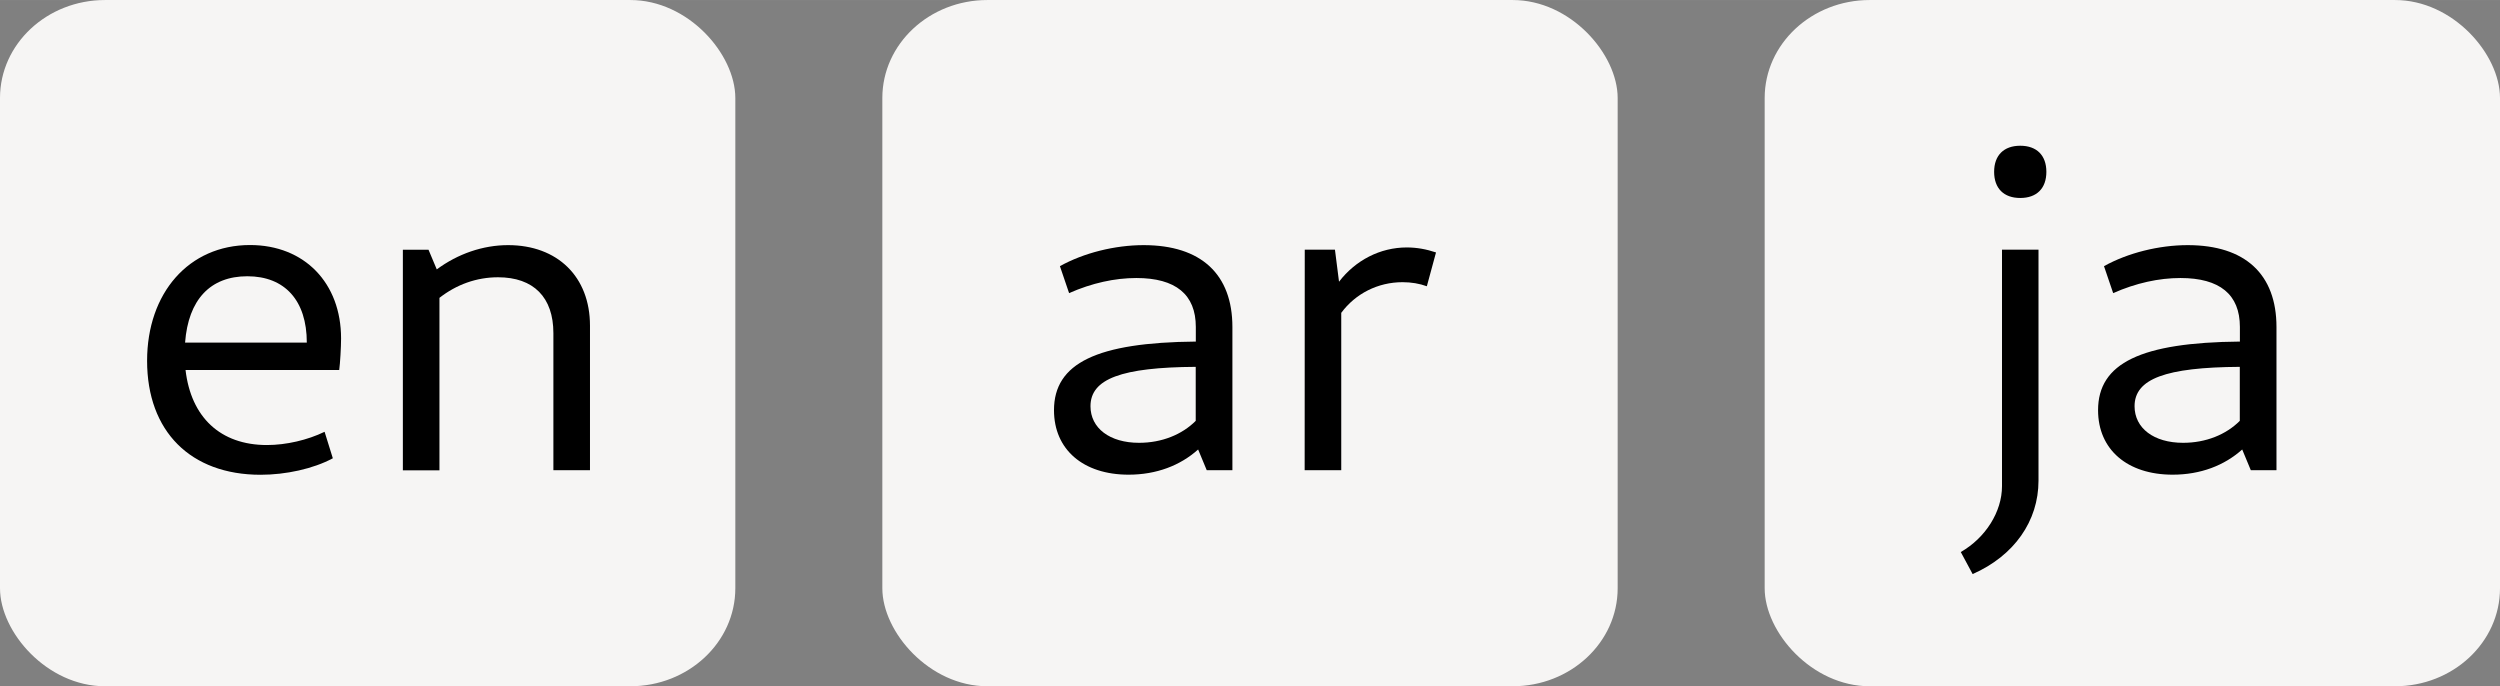 <?xml version="1.0" encoding="UTF-8" standalone="no"?>
<svg
   width="102"
   height="28"
   viewBox="0 0 26.988 7.408"
   version="1.1"
   id="svg919"
   xmlns="http://www.w3.org/2000/svg"
   xmlns:svg="http://www.w3.org/2000/svg"
   xmlns:rdf="http://www.w3.org/1999/02/22-rdf-syntax-ns#"
   xmlns:cc="http://creativecommons.org/ns#"
   xmlns:dc="http://purl.org/dc/elements/1.1/">
  <rect x="0" y="0" width="26.988" height="7.408" fill="#808080" stroke="none"/>
  <defs
     id="defs849">
    <clipPath
       id="clipPath6279-3">
      <rect
         x="26.85"
         y="220.75"
         id="rect6281-9"
         height="6.375"
         width="3.825"
         style="color:#bebebe;display:inline;overflow:visible;visibility:visible;fill:#bebebe;fill-opacity:1;fill-rule:nonzero;stroke:none;stroke-width:2;marker:none" />
    </clipPath>
    <clipPath
       id="clipPath6265-334">
      <rect
         x="26.966"
         y="221.33"
         id="rect6267-61"
         height="5.216"
         width="2.898"
         style="color:#bebebe;display:inline;overflow:visible;visibility:visible;fill:#bebebe;fill-opacity:1;fill-rule:nonzero;stroke:none;stroke-width:2;marker:none" />
    </clipPath>
    <clipPath
       id="clipPath6259-5">
      <rect
         x="26.999"
         y="221.502"
         id="rect6261-61"
         height="4.873"
         width="1.876"
         style="color:#bebebe;display:inline;overflow:visible;visibility:visible;fill:#bebebe;fill-opacity:1;stroke:none;stroke-width:2;marker:none" />
    </clipPath>
    <clipPath
       id="clipPath6259-8-8-8"
       clipPathUnits="userSpaceOnUse">
      <rect
         x="26.999"
         y="221.502"
         id="rect6261-6-0-7"
         height="4.873"
         style="color:#bebebe;display:inline;overflow:visible;visibility:visible;fill:#bebebe;fill-opacity:1;stroke:none;stroke-width:2;marker:none"
         width="1.876" />
    </clipPath>
    <clipPath
       id="clipPath6265-3-5-6"
       clipPathUnits="userSpaceOnUse">
      <rect
         x="26.966"
         y="221.33"
         id="rect6267-1-8-1"
         height="5.216"
         style="color:#bebebe;display:inline;overflow:visible;visibility:visible;fill:#bebebe;fill-opacity:1;fill-rule:nonzero;stroke:none;stroke-width:2;marker:none"
         width="2.898" />
    </clipPath>
    <clipPath
       id="clipPath6279-2-3"
       clipPathUnits="userSpaceOnUse">
      <rect
         x="26.85"
         y="220.75"
         id="rect6281-5-3"
         height="6.375"
         style="color:#bebebe;display:inline;overflow:visible;visibility:visible;fill:#bebebe;fill-opacity:1;fill-rule:nonzero;stroke:none;stroke-width:2;marker:none"
         width="3.825" />
    </clipPath>
    <clipPath
       id="clipPath6279-3-3">
      <rect
         x="26.85"
         y="220.75"
         id="rect6281-9-6"
         height="6.375"
         width="3.825"
         style="color:#bebebe;display:inline;overflow:visible;visibility:visible;fill:#bebebe;fill-opacity:1;fill-rule:nonzero;stroke:none;stroke-width:2;marker:none" />
    </clipPath>
    <clipPath
       id="clipPath6265-334-7">
      <rect
         x="26.966"
         y="221.33"
         id="rect6267-61-5"
         height="5.216"
         width="2.898"
         style="color:#bebebe;display:inline;overflow:visible;visibility:visible;fill:#bebebe;fill-opacity:1;fill-rule:nonzero;stroke:none;stroke-width:2;marker:none" />
    </clipPath>
    <clipPath
       id="clipPath6259-5-3">
      <rect
         x="26.999"
         y="221.502"
         id="rect6261-61-5"
         height="4.873"
         width="1.876"
         style="color:#bebebe;display:inline;overflow:visible;visibility:visible;fill:#bebebe;fill-opacity:1;stroke:none;stroke-width:2;marker:none" />
    </clipPath>
    <clipPath
       id="clipPath6279-2-3-6"
       clipPathUnits="userSpaceOnUse">
      <rect
         x="26.85"
         y="220.75"
         id="rect6281-5-3-2"
         height="6.375"
         style="color:#bebebe;display:inline;overflow:visible;visibility:visible;fill:#bebebe;fill-opacity:1;fill-rule:nonzero;stroke:none;stroke-width:2;marker:none"
         width="3.825" />
    </clipPath>
    <clipPath
       id="clipPath6265-3-5-6-9"
       clipPathUnits="userSpaceOnUse">
      <rect
         x="26.966"
         y="221.33"
         id="rect6267-1-8-1-1"
         height="5.216"
         style="color:#bebebe;display:inline;overflow:visible;visibility:visible;fill:#bebebe;fill-opacity:1;fill-rule:nonzero;stroke:none;stroke-width:2;marker:none"
         width="2.898" />
    </clipPath>
    <clipPath
       id="clipPath6259-8-8-8-2"
       clipPathUnits="userSpaceOnUse">
      <rect
         x="26.999"
         y="221.502"
         id="rect6261-6-0-7-7"
         height="4.873"
         style="color:#bebebe;display:inline;overflow:visible;visibility:visible;fill:#bebebe;fill-opacity:1;stroke:none;stroke-width:2;marker:none"
         width="1.876" />
    </clipPath>
    <clipPath
       id="clipPath6279-7-9"
       clipPathUnits="userSpaceOnUse">
      <rect
         x="26.85"
         y="220.75"
         id="rect6281-1-9"
         height="6.375"
         style="color:#bebebe;display:inline;overflow:visible;visibility:visible;fill:#bebebe;fill-opacity:1;fill-rule:nonzero;stroke:none;stroke-width:2;marker:none"
         width="3.825" />
    </clipPath>
    <clipPath
       id="clipPath6265-3-4"
       clipPathUnits="userSpaceOnUse">
      <rect
         x="26.966"
         y="221.33"
         id="rect6267-1-9"
         height="5.216"
         style="color:#bebebe;display:inline;overflow:visible;visibility:visible;fill:#bebebe;fill-opacity:1;fill-rule:nonzero;stroke:none;stroke-width:2;marker:none"
         width="2.898" />
    </clipPath>
    <clipPath
       id="clipPath6259-8-81"
       clipPathUnits="userSpaceOnUse">
      <rect
         x="26.999"
         y="221.502"
         id="rect6261-6-6"
         height="4.873"
         style="color:#bebebe;display:inline;overflow:visible;visibility:visible;fill:#bebebe;fill-opacity:1;stroke:none;stroke-width:2;marker:none"
         width="1.876" />
    </clipPath>
    <clipPath
       id="clipPath3668"
       clipPathUnits="userSpaceOnUse">
      <rect
         x="26.999"
         y="221.502"
         id="rect3670"
         height="3.373"
         width="1.876"
         style="color:#bebebe;display:inline;overflow:visible;visibility:visible;fill:#bebebe;fill-opacity:1;stroke:none;stroke-width:2;marker:none" />
    </clipPath>
    <clipPath
       id="clipPath3697"
       clipPathUnits="userSpaceOnUse">
      <path
         d="m 26.966,221.33 v 5.216 h 0.58 v -1.159 h 2.318 v -4.057 z"
         id="path3699"
         style="color:#bebebe;display:inline;overflow:visible;visibility:visible;fill:#bebebe;fill-opacity:1;fill-rule:nonzero;stroke:none;stroke-width:2;marker:none" />
    </clipPath>
    <clipPath
       id="clipPath6279-2-3-0"
       clipPathUnits="userSpaceOnUse">
      <rect
         x="26.85"
         y="220.75"
         id="rect6281-5-3-9"
         height="6.375"
         style="color:#bebebe;display:inline;overflow:visible;visibility:visible;fill:#bebebe;fill-opacity:1;fill-rule:nonzero;stroke:none;stroke-width:2;marker:none"
         width="3.825" />
    </clipPath>
    <clipPath
       id="a">
      <path
         d="m -73,-30 -7,-7 v -4.5 h 16.5 v 4.5 l -7.5,7 z"
         fill="none"
         stroke="#000000"
         id="path2061" />
    </clipPath>
  </defs>
  <g
     id="layer1"
     transform="translate(-29.633,-139.7)">
    <g
       id="classic-topbar-input-method">
      <rect
         style="fill:#f6f5f4;stroke-width:0.548"
         id="rect4257"
         width="7.938"
         height="7.408"
         x="29.633"
         y="139.7"
         rx="1.134"
         ry="1.058" />
      <g
         aria-label="en"
         id="text4261"
         style="font-style:normal;font-variant:normal;font-weight:normal;font-stretch:normal;font-size:4.939px;line-height:1.25;font-family:Cantarell;-inkscape-font-specification:Cantarell;fill:#000000;stroke-width:0.265">
        <path
           d="m 32.446,144.825 c 0.272,0 0.568,-0.064 0.78,-0.178 l -0.089,-0.286 c -0.183,0.089 -0.415,0.143 -0.622,0.143 -0.504,0 -0.82,-0.301 -0.879,-0.81 h 1.659 c 0.01,-0.074 0.02,-0.247 0.02,-0.341 0,-0.598 -0.395,-1.008 -0.983,-1.008 -0.662,0 -1.111,0.519 -1.111,1.25 0,0.761 0.469,1.23 1.225,1.23 z m -0.815,-1.427 c 0.035,-0.464 0.272,-0.716 0.672,-0.716 0.405,0 0.642,0.262 0.642,0.716 z"
           style="font-style:normal;font-variant:normal;font-weight:normal;font-stretch:normal;font-size:4.939px;font-family:Cantarell;-inkscape-font-specification:Cantarell;fill:#000000;stroke-width:0.265"
           id="path4314" />
        <path
           d="m 35.607,144.776 h 0.395 v -1.561 c 0,-0.528 -0.351,-0.869 -0.884,-0.869 -0.272,0 -0.543,0.094 -0.77,0.262 l -0.089,-0.212 h -0.277 v 2.381 h 0.395 v -1.862 c 0.183,-0.143 0.4,-0.222 0.632,-0.222 0.385,0 0.598,0.217 0.598,0.603 z"
           style="font-style:normal;font-variant:normal;font-weight:normal;font-stretch:normal;font-size:4.939px;font-family:Cantarell;-inkscape-font-specification:Cantarell;fill:#000000;stroke-width:0.265"
           id="path4316" />
      </g>
      <rect
         style="fill:#f6f5f4;stroke-width:0.548"
         id="rect4265"
         width="7.938"
         height="7.408"
         x="39.158"
         y="139.7"
         rx="1.134"
         ry="1.058" />
      <g
         aria-label="ar"
         id="text4269"
         style="font-style:normal;font-variant:normal;font-weight:normal;font-stretch:normal;font-size:4.939px;line-height:1.25;font-family:Cantarell;-inkscape-font-specification:Cantarell;fill:#000000;stroke-width:0.265">
        <path
           d="m 42.66,144.776 h 0.277 v -1.546 c 0,-0.568 -0.336,-0.884 -0.958,-0.884 -0.311,0 -0.647,0.084 -0.904,0.227 l 0.099,0.291 c 0.247,-0.109 0.494,-0.163 0.726,-0.163 0.425,0 0.642,0.178 0.642,0.528 v 0.158 c -1.067,0.01 -1.531,0.232 -1.531,0.741 0,0.425 0.316,0.696 0.805,0.696 0.301,0 0.558,-0.099 0.751,-0.272 z m -0.119,-0.533 c -0.148,0.148 -0.365,0.237 -0.612,0.237 -0.316,0 -0.524,-0.158 -0.524,-0.395 0,-0.296 0.336,-0.42 1.136,-0.425 z"
           style="font-style:normal;font-variant:normal;font-weight:normal;font-stretch:normal;font-size:4.939px;font-family:Cantarell;-inkscape-font-specification:Cantarell;fill:#000000;stroke-width:0.265"
           id="path4319" />
        <path
           d="m 43.717,144.776 h 0.395 v -1.699 c 0.153,-0.207 0.395,-0.331 0.662,-0.331 0.094,0 0.183,0.015 0.262,0.044 l 0.099,-0.365 c -0.104,-0.035 -0.207,-0.054 -0.316,-0.054 -0.286,0 -0.553,0.138 -0.731,0.37 l -0.044,-0.346 h -0.326 z"
           style="font-style:normal;font-variant:normal;font-weight:normal;font-stretch:normal;font-size:4.939px;font-family:Cantarell;-inkscape-font-specification:Cantarell;fill:#000000;stroke-width:0.265"
           id="path4321" />
      </g>
      <rect
         style="fill:#f6f5f4;stroke-width:0.548"
         id="rect4273"
         width="7.938"
         height="7.408"
         x="48.683"
         y="139.7"
         rx="1.134"
         ry="1.058" />
      <g
         aria-label="ja"
         id="text4277"
         style="font-style:normal;font-variant:normal;font-weight:normal;font-stretch:normal;font-size:4.939px;line-height:1.25;font-family:Cantarell;-inkscape-font-specification:Cantarell;fill:#000000;stroke-width:0.265">
        <path
           d="m 50.928,145.897 c 0.449,-0.198 0.711,-0.573 0.711,-1.008 v -2.494 H 51.245 v 2.553 c 0,0.277 -0.178,0.558 -0.445,0.711 z m 0.514,-4.06 c 0.178,0 0.282,-0.104 0.282,-0.282 0,-0.178 -0.104,-0.282 -0.282,-0.282 -0.178,0 -0.282,0.104 -0.282,0.282 0,0.178 0.104,0.282 0.282,0.282 z"
           style="font-style:normal;font-variant:normal;font-weight:normal;font-stretch:normal;font-size:4.939px;font-family:Cantarell;-inkscape-font-specification:Cantarell;fill:#000000;stroke-width:0.265"
           id="path4324" />
        <path
           d="m 53.931,144.776 h 0.277 v -1.546 c 0,-0.568 -0.336,-0.884 -0.958,-0.884 -0.311,0 -0.647,0.084 -0.904,0.227 l 0.099,0.291 c 0.247,-0.109 0.494,-0.163 0.726,-0.163 0.425,0 0.642,0.178 0.642,0.528 v 0.158 c -1.067,0.01 -1.531,0.232 -1.531,0.741 0,0.425 0.316,0.696 0.805,0.696 0.301,0 0.558,-0.099 0.751,-0.272 z m -0.119,-0.533 c -0.148,0.148 -0.365,0.237 -0.612,0.237 -0.316,0 -0.524,-0.158 -0.524,-0.395 0,-0.296 0.336,-0.42 1.136,-0.425 z"
           style="font-style:normal;font-variant:normal;font-weight:normal;font-stretch:normal;font-size:4.939px;font-family:Cantarell;-inkscape-font-specification:Cantarell;fill:#000000;stroke-width:0.265"
           id="path4326" />
      </g>
    </g>
  </g>
</svg>
